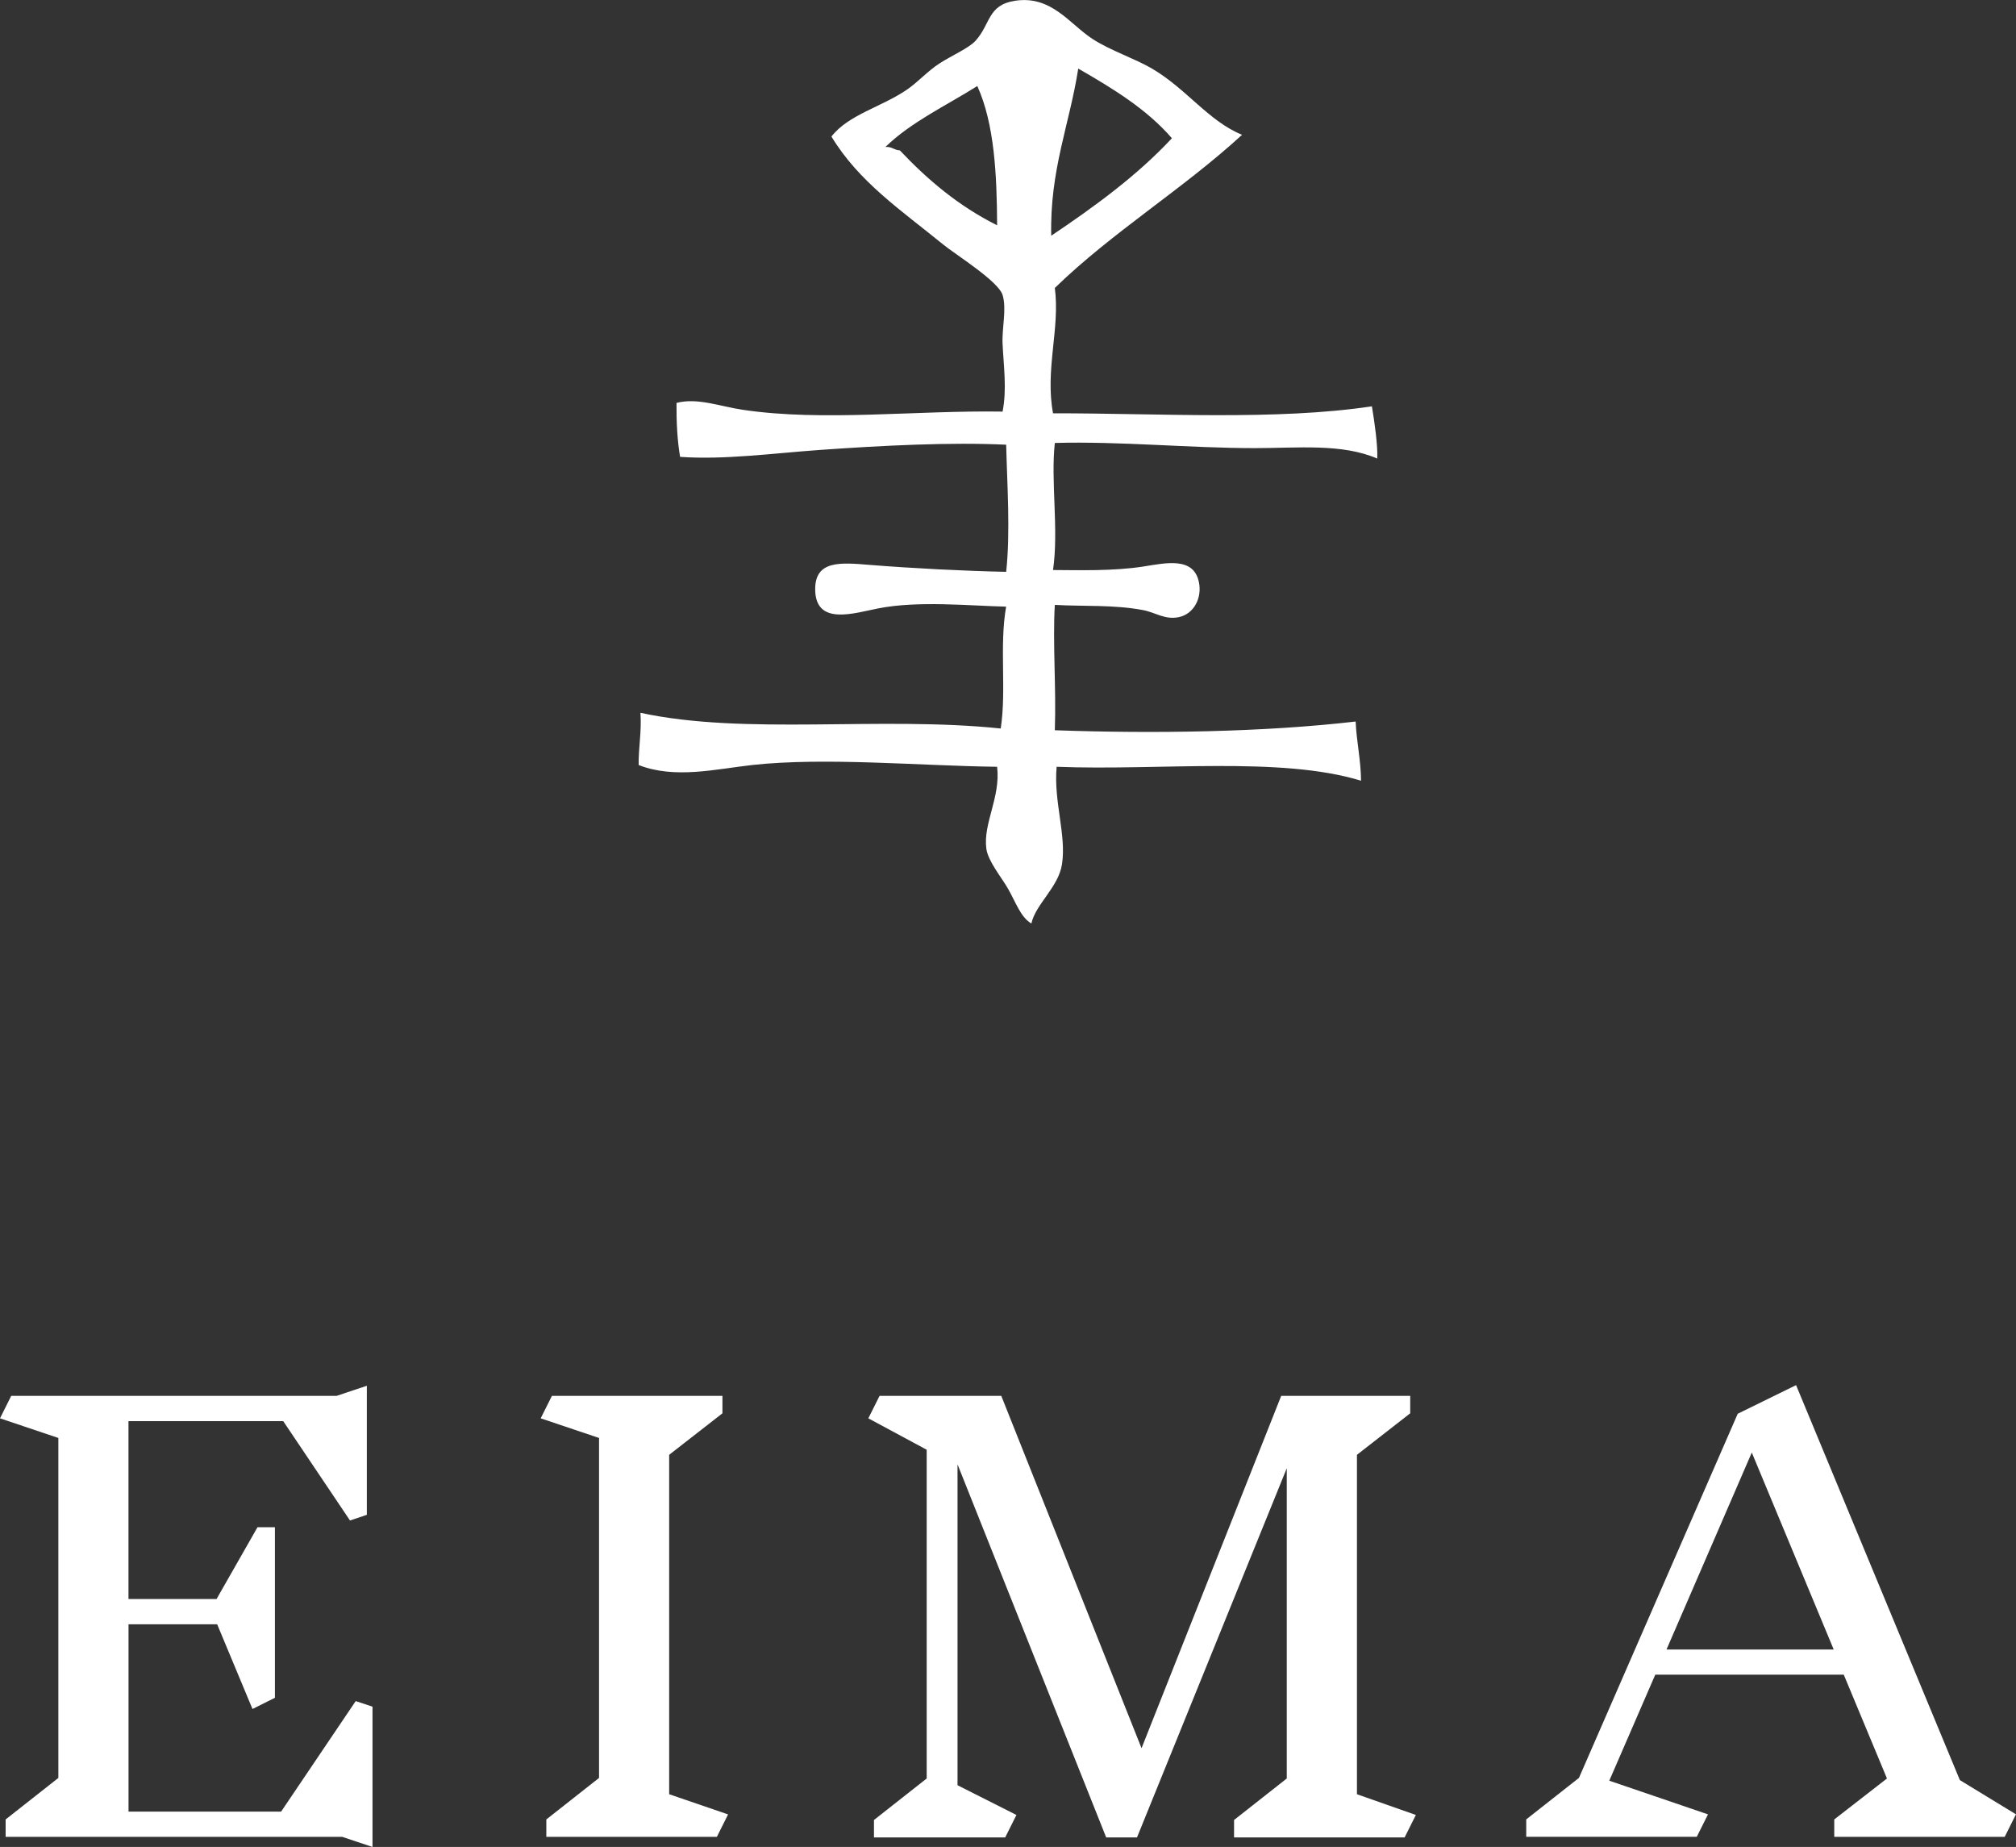 <svg viewBox="0 0 436.69 400" xmlns="http://www.w3.org/2000/svg" data-name="Lag 1" id="Lag_1">
  <rect x="0" y="0" width="436.69" height="400" fill="#333333" stroke="none"/>
  <defs>
    <style>
      .cls-1 {
        fill-rule: evenodd;
      }

      .cls-1, .cls-2 {
        fill: #fff;
      }
    </style>
  </defs>
  <g>
    <path d="M74.12,397.81H1.22v-3.77l11.42-8.99v-73.63l-12.64-4.25,2.43-4.86h70.47l6.56-2.19v27.95l-3.65,1.22-14.46-21.51H27.83v38.52h19.08l8.87-15.55h3.77v36.94l-4.86,2.43-7.65-18.35h-19.2v40.58h33.05l16.16-23.94,3.64,1.21v30.38l-6.56-2.19Z" class="cls-2"></path>
    <path d="M155.28,397.81h-36.94v-3.77l11.42-8.99v-73.63l-12.64-4.25,2.43-4.86h36.94v3.77l-11.54,8.99v73.51l12.76,4.37-2.43,4.86Z" class="cls-2"></path>
    <path d="M304.25,397.93h-36.94v-3.77l11.42-8.99v-67.19l-32.44,79.95h-6.68l-32.2-80.8v69.5l12.76,6.44-2.43,4.86h-28.43v-3.77l11.42-8.99v-71.2l-12.64-6.8,2.43-4.86h26.37l30.38,76.3,30.25-76.3h27.95v3.77l-11.54,8.99v73.51l12.76,4.49-2.43,4.86Z" class="cls-2"></path>
    <path d="M434.26,397.81h-36.94v-3.77l11.42-8.87-9.36-22.48h-40.83l-9.96,22.96,21.38,7.29-2.43,4.86h-36.94v-3.77l11.42-8.99,34.39-78.86,12.64-6.2,35.48,85.54,12.15,7.41-2.43,4.86ZM379.46,314.58l-18.47,42.65h36.21l-17.74-42.65Z" class="cls-2"></path>
  </g>
  <path d="M269.06,29.18c-12.79,11.76-28.12,21.08-40.57,33.18,1.15,8.84-2.15,17.68-.39,27.15,22.97-.02,48.33,1.6,69.07-1.51.57,3.38,1.3,8.5,1.16,11.31-7.64-3.31-17.19-2.26-26.53-2.26-14.1,0-29.12-1.51-43.31-1.12-.92,8.31.88,18.82-.39,27.52,5.21.02,12.99.27,19.51-.75,5-.79,10.96-2.16,12.09,3.39.72,3.46-1.13,6.86-4.29,7.55-3.07.66-5.07-.99-7.8-1.51-6.31-1.21-13.1-.77-19.12-1.13-.49,8.02.32,18.03,0,27.15,21.61.77,45.42.41,65.16-1.89.2,4.46,1.12,8.21,1.17,12.82-17.49-5.35-43.83-2.14-65.94-3.02-.68,7.55,2.15,14.75,1.16,21.12-.77,4.98-5.7,8.6-6.63,12.82-2.33-1.35-3.36-4.56-5.07-7.55-1.4-2.44-4.34-5.97-4.69-8.67-.72-5.51,3.12-11.07,2.34-17.72-16.74-.2-37.22-2.12-53.07-.38-7.83.87-16.74,3.08-24.58,0-.04-3.93.67-7.14.39-11.31,22.77,4.93,51.74.67,78.04,3.4,1.28-8.36-.33-17.85,1.17-26.39-7.94-.18-19.01-1.33-27.7.38-5.21,1.01-13.63,3.87-13.66-4.15-.02-6.34,5.6-5.77,11.71-5.28,9.46.76,20.72,1.33,29.66,1.51.93-8.59.21-18.81,0-27.53-12.07-.58-26.86.18-40.19,1.12-10.5.75-20.9,2.19-30.44,1.51-.61-3.55-.81-7.51-.78-11.68,4.51-1.19,9.4.76,14.44,1.5,17.25,2.57,37.52.07,56.19.38.96-4.84.23-9.76,0-14.7-.16-3.47.93-7.53,0-10.56-.92-3-10.24-8.78-12.88-10.94-9.03-7.37-18.23-13.52-24.19-23.37,3.72-4.78,10.77-6.34,16.39-10.18,2.28-1.56,4.48-4.02,7.02-5.66,2.78-1.78,6.34-3.3,7.8-4.9,3.31-3.64,2.58-7.76,8.59-8.67,7.89-1.2,11.81,5.08,16.78,8.29,3.94,2.54,9.12,4.21,12.87,6.41,7.45,4.36,12.29,11.43,19.51,14.33ZM227.71,51.05c9.43-6.34,18.56-12.98,26.14-21.11-5.45-6.31-12.79-10.77-20.29-15.09-1.88,12.13-6.18,21.93-5.85,36.2ZM211.7,18.63c-6.76,4.26-14.32,7.77-19.9,13.19,1.41-.1,1.88.7,3.12.75,6.02,6.38,12.75,12.07,21.07,16.22-.06-10.88-.56-21.93-4.3-30.17Z" class="cls-1"></path>
</svg>